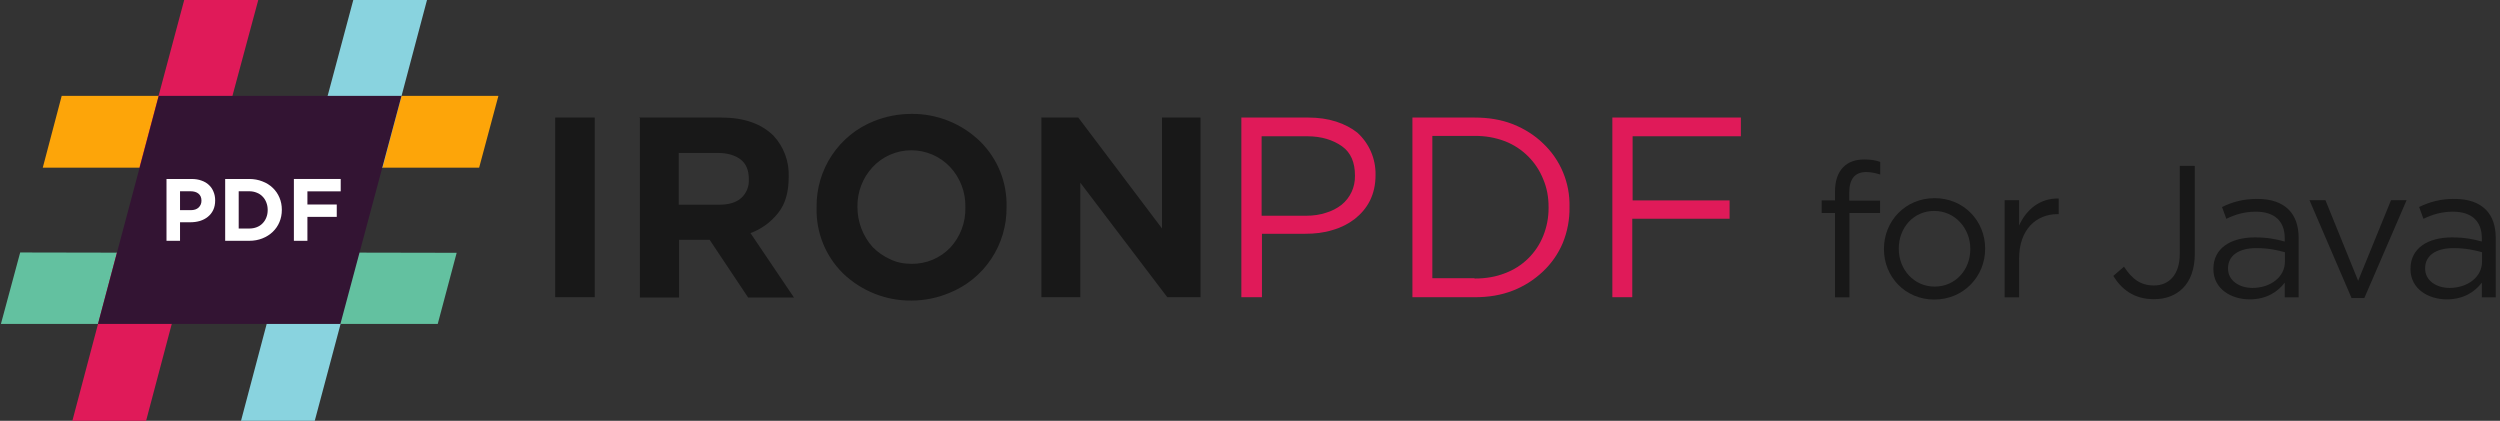 <svg width="202" height="34" viewBox="0 0 202 34" fill="none" xmlns="http://www.w3.org/2000/svg">
<rect x="0" y="0" width="202" height="34" fill="#333333" stroke="none"/>
<path d="M44.86 9.498H48.054V24.016H44.86V9.444V9.498ZM51.65 9.498H58.278C60.103 9.498 61.498 9.984 62.491 10.956C62.909 11.402 63.233 11.928 63.445 12.503C63.657 13.078 63.753 13.689 63.726 14.302V14.329C63.726 15.516 63.457 16.487 62.867 17.216C62.288 17.952 61.517 18.513 60.64 18.835L64.155 24.043H60.452L57.339 19.375H54.87V24.043H51.703V9.444L51.65 9.498ZM58.09 16.541C58.868 16.541 59.459 16.379 59.888 16.002C60.097 15.812 60.261 15.578 60.368 15.316C60.475 15.055 60.522 14.773 60.505 14.49V14.463C60.505 13.762 60.291 13.249 59.861 12.898C59.405 12.547 58.788 12.359 58.01 12.359H54.843V16.541H58.063H58.09ZM73.655 24.286C71.599 24.309 69.616 23.525 68.127 22.1C67.427 21.414 66.875 20.59 66.505 19.68C66.136 18.77 65.957 17.794 65.98 16.811V16.73C65.962 15.24 66.393 13.78 67.217 12.542C68.041 11.304 69.219 10.346 70.596 9.795C71.535 9.417 72.555 9.201 73.682 9.201C75.732 9.192 77.705 9.986 79.183 11.414C79.883 12.1 80.435 12.924 80.805 13.834C81.174 14.744 81.353 15.72 81.33 16.703V16.73C81.348 18.22 80.917 19.68 80.093 20.918C79.269 22.156 78.091 23.114 76.714 23.665C75.745 24.073 74.705 24.284 73.655 24.286ZM73.655 21.317C74.24 21.325 74.821 21.212 75.362 20.985C75.902 20.757 76.39 20.42 76.795 19.995C77.589 19.129 78.021 17.989 78.002 16.811V16.73C78.028 15.53 77.585 14.367 76.768 13.492C76.363 13.064 75.876 12.724 75.336 12.492C74.796 12.26 74.215 12.141 73.628 12.143C73.045 12.143 72.469 12.263 71.934 12.495C71.398 12.727 70.916 13.066 70.515 13.492C69.705 14.361 69.262 15.512 69.281 16.703V16.73C69.279 17.926 69.719 19.08 70.515 19.968C70.918 20.373 71.374 20.697 71.911 20.94C72.447 21.209 73.038 21.317 73.682 21.317H73.655ZM84.174 9.498H87.126L93.889 18.457V9.498H97.002V24.016H94.318L87.287 14.76V24.016H84.148V9.444L84.174 9.498Z" fill="#181818"/>
<path d="M100.302 9.499H105.723C106.528 9.499 107.279 9.606 107.95 9.822C108.621 10.038 109.185 10.335 109.668 10.713C110.141 11.141 110.518 11.665 110.772 12.252C111.027 12.838 111.154 13.473 111.144 14.113V14.14C111.144 14.949 110.983 15.624 110.688 16.218C110.392 16.811 109.963 17.297 109.453 17.702C108.915 18.109 108.305 18.412 107.655 18.592C106.957 18.808 106.233 18.889 105.455 18.889H101.966V24.016H100.302V9.526V9.499ZM105.535 17.432C106.126 17.432 106.662 17.351 107.145 17.189C107.603 17.055 108.031 16.836 108.407 16.541C108.749 16.262 109.024 15.908 109.21 15.506C109.396 15.104 109.488 14.664 109.48 14.221V14.167C109.48 13.141 109.158 12.332 108.433 11.819C107.709 11.306 106.77 11.01 105.616 11.01H101.939V17.432H105.535ZM114.123 9.499H119.141C120.268 9.499 121.288 9.66 122.254 10.038C123.193 10.416 123.998 10.929 124.669 11.576C125.366 12.23 125.918 13.025 126.288 13.909C126.658 14.793 126.838 15.745 126.816 16.703V16.757C126.83 17.737 126.647 18.71 126.279 19.618C125.911 20.497 125.362 21.287 124.669 21.938C123.97 22.602 123.15 23.124 122.254 23.476C121.288 23.854 120.268 24.016 119.141 24.016H114.123V9.526V9.499ZM119.141 22.505C120.053 22.505 120.858 22.37 121.61 22.073C122.305 21.814 122.939 21.411 123.471 20.891C124.003 20.37 124.42 19.743 124.696 19.051C124.982 18.339 125.127 17.579 125.125 16.811V16.73C125.125 15.921 124.991 15.192 124.696 14.491C124.419 13.792 124.002 13.159 123.471 12.63C122.94 12.101 122.306 11.687 121.61 11.414C120.821 11.115 119.984 10.968 119.141 10.983H115.733V22.478H119.141V22.505ZM130.278 9.499H140.663V11.01H131.915V16.191H139.751V17.675H131.888V24.016H130.278V9.445V9.499Z" fill="#E01A59"/>
<path d="M148.266 24.022H149.435V17.21H151.908V16.208H149.419V15.571C149.419 14.463 149.875 13.902 150.785 13.902C151.195 13.902 151.498 13.978 151.923 14.099V13.083C151.544 12.946 151.179 12.886 150.633 12.886C149.92 12.886 149.359 13.083 148.949 13.492C148.494 13.948 148.266 14.615 148.266 15.51V16.193H147.189V17.21H148.266V24.022Z" fill="#181818"/>
<path d="M156.288 24.204C158.655 24.204 160.4 22.338 160.4 20.108V20.077C160.4 17.862 158.685 16.011 156.319 16.011C153.936 16.011 152.222 17.877 152.222 20.108V20.138C152.222 22.353 153.936 24.204 156.288 24.204ZM156.319 23.157C154.665 23.157 153.421 21.792 153.421 20.108V20.077C153.421 18.424 154.589 17.043 156.288 17.043C157.942 17.043 159.201 18.424 159.201 20.108V20.138C159.201 21.777 158.018 23.157 156.319 23.157Z" fill="#181818"/>
<path d="M161.974 24.022H163.143V20.897C163.143 18.53 164.539 17.301 166.253 17.301H166.344V16.041C164.857 15.996 163.719 16.921 163.143 18.226V16.178H161.974V24.022Z" fill="#181818"/>
<path d="M174.031 24.174C174.987 24.174 175.761 23.886 176.368 23.294C176.975 22.687 177.339 21.762 177.339 20.502V13.401H176.125V20.517C176.125 22.202 175.245 23.066 174.047 23.066C172.939 23.066 172.271 22.535 171.619 21.549L170.754 22.293C171.422 23.385 172.438 24.174 174.031 24.174Z" fill="#181818"/>
<path d="M181.77 24.189C183.166 24.189 184.061 23.552 184.607 22.839V24.022H185.73V19.228C185.73 18.241 185.457 17.468 184.926 16.937C184.349 16.36 183.5 16.072 182.392 16.072C181.239 16.072 180.404 16.314 179.539 16.724L179.888 17.68C180.617 17.331 181.345 17.104 182.271 17.104C183.742 17.104 184.607 17.832 184.607 19.243V19.516C183.894 19.319 183.211 19.182 182.195 19.182C180.207 19.182 178.842 20.077 178.842 21.716V21.746C178.842 23.37 180.313 24.189 181.77 24.189ZM181.997 23.264C180.951 23.264 180.025 22.687 180.025 21.701V21.671C180.025 20.684 180.844 20.047 182.316 20.047C183.287 20.047 184.031 20.214 184.622 20.381V21.14C184.622 22.384 183.454 23.264 181.997 23.264Z" fill="#181818"/>
<path d="M190.006 24.083H191.038L194.452 16.178H193.193L190.538 22.687L187.897 16.178H186.608L190.006 24.083Z" fill="#181818"/>
<path d="M197.696 24.189C199.092 24.189 199.987 23.552 200.533 22.839V24.022H201.656V19.228C201.656 18.241 201.383 17.468 200.852 16.937C200.276 16.36 199.426 16.072 198.318 16.072C197.165 16.072 196.331 16.314 195.466 16.724L195.815 17.68C196.543 17.331 197.271 17.104 198.197 17.104C199.669 17.104 200.533 17.832 200.533 19.243V19.516C199.82 19.319 199.138 19.182 198.121 19.182C196.133 19.182 194.768 20.077 194.768 21.716V21.746C194.768 23.37 196.24 24.189 197.696 24.189ZM197.924 23.264C196.877 23.264 195.951 22.687 195.951 21.701V21.671C195.951 20.684 196.771 20.047 198.242 20.047C199.213 20.047 199.957 20.214 200.549 20.381V21.14C200.549 22.384 199.38 23.264 197.924 23.264Z" fill="#181818"/>
<path d="M40.272 7.744L38.715 13.546H24.922L26.478 7.744H40.272Z" fill="#FDA509"/>
<path d="M15.397 20.427L13.868 26.175H0.074L1.631 20.4L15.397 20.427Z" fill="#63C1A0"/>
<path d="M30.906 13.546H24.922L28.545 0H34.502L30.906 13.546Z" fill="#89D3DF"/>
<path d="M11.804 34H5.847L9.443 20.427H15.4L11.804 34Z" fill="#E01A59"/>
<path d="M18.779 7.744L17.223 13.546H3.456L4.986 7.744H18.779Z" fill="#FDA509"/>
<path d="M17.219 13.546H11.261L14.884 0H20.868L17.219 13.546Z" fill="#E01A59"/>
<path d="M25.432 34H19.474L23.07 20.427H29.054L25.432 34Z" fill="#89D3DF"/>
<path d="M36.899 20.427L35.369 26.175H21.576L23.078 20.4L36.899 20.427Z" fill="#63C1A0"/>
<path d="M27.505 26.174H7.915L12.826 7.744H32.443L27.505 26.174Z" fill="#331433"/>
<path d="M17.385 16.203V16.189C17.385 15.932 17.34 15.698 17.25 15.489C17.165 15.275 17.04 15.092 16.874 14.94C16.713 14.787 16.514 14.671 16.278 14.59C16.046 14.504 15.781 14.461 15.483 14.461H13.453V19.457H14.546V17.959H15.376C15.655 17.959 15.916 17.923 16.157 17.852C16.403 17.776 16.616 17.664 16.796 17.516C16.98 17.369 17.125 17.186 17.229 16.967C17.333 16.748 17.385 16.493 17.385 16.203ZM16.278 16.224C16.278 16.438 16.202 16.619 16.05 16.767C15.899 16.91 15.686 16.981 15.412 16.981H14.546V15.454H15.39C15.665 15.454 15.88 15.518 16.036 15.646C16.197 15.775 16.278 15.963 16.278 16.21V16.224Z" fill="white"/>
<path d="M22.772 16.959V16.945C22.772 16.593 22.708 16.267 22.58 15.967C22.453 15.663 22.27 15.399 22.034 15.175C21.802 14.951 21.523 14.778 21.196 14.654C20.875 14.526 20.52 14.461 20.132 14.461H18.194V19.457H20.132C20.52 19.457 20.875 19.393 21.196 19.265C21.523 19.136 21.802 18.96 22.034 18.737C22.27 18.513 22.453 18.249 22.58 17.944C22.708 17.64 22.772 17.312 22.772 16.959ZM21.629 16.974C21.629 17.197 21.591 17.4 21.516 17.58C21.445 17.761 21.343 17.918 21.21 18.052C21.083 18.185 20.927 18.287 20.742 18.358C20.557 18.43 20.354 18.465 20.132 18.465H19.287V15.454H20.132C20.354 15.454 20.557 15.492 20.742 15.568C20.927 15.639 21.083 15.741 21.21 15.875C21.343 16.008 21.445 16.167 21.516 16.353C21.591 16.538 21.629 16.741 21.629 16.959V16.974Z" fill="white"/>
<path d="M27.529 15.461V14.461H23.746V19.457H24.839V17.523H27.21V16.524H24.839V15.461H27.529Z" fill="white"/>
</svg>

